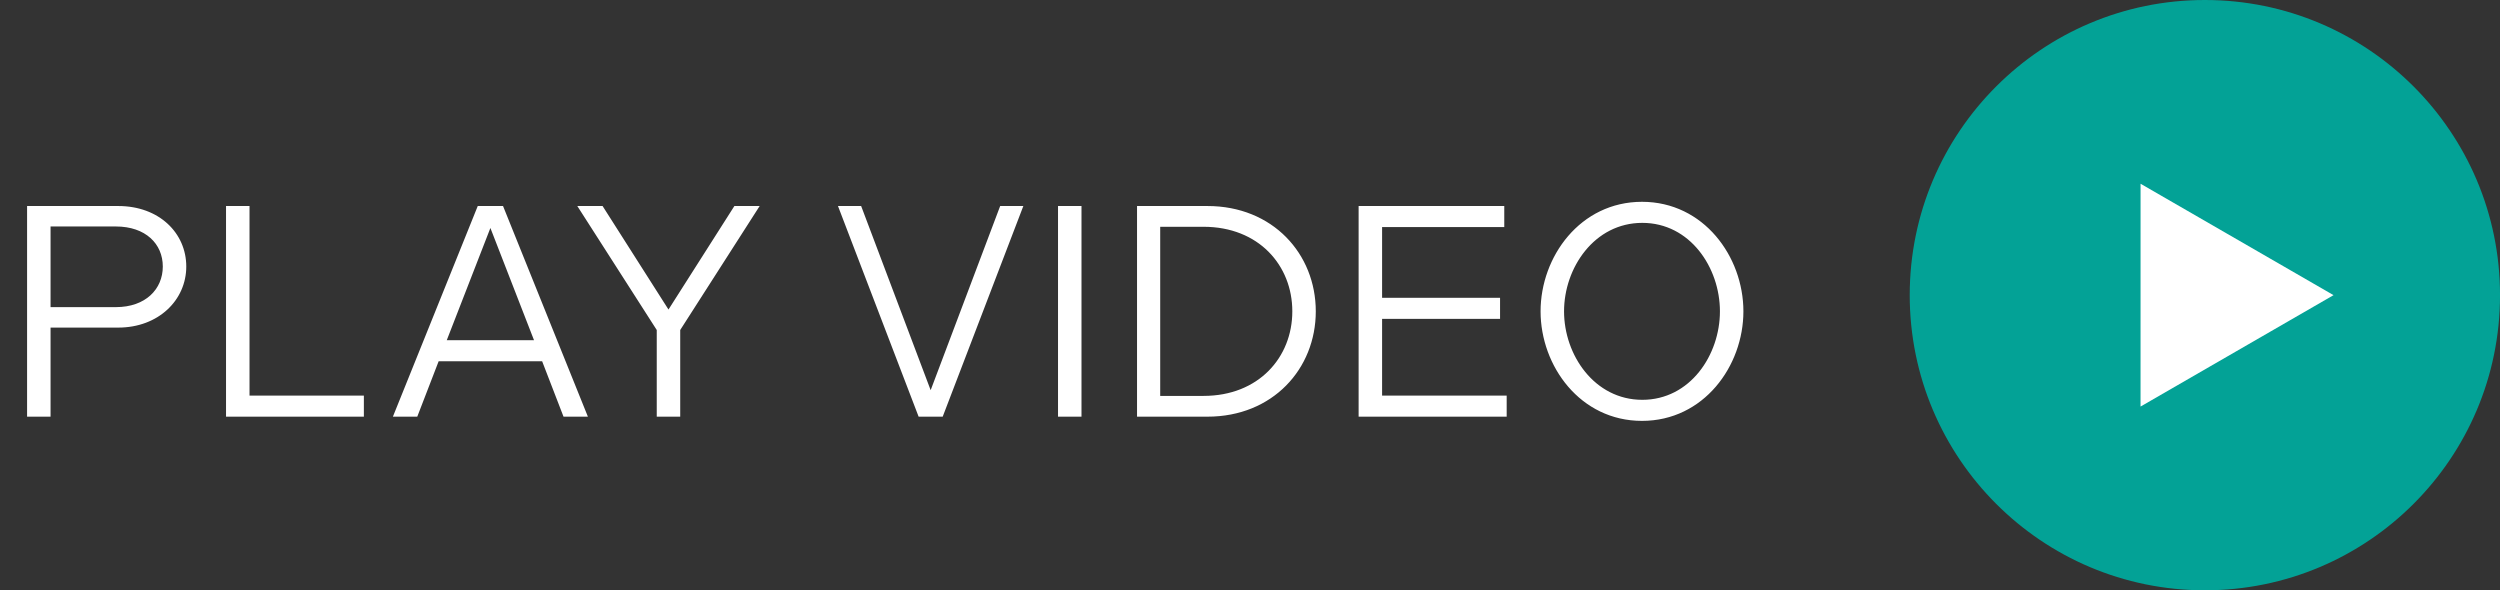 <svg xmlns="http://www.w3.org/2000/svg" width="216" height="51" viewBox="0 0 216 51" fill="none"><rect x="0" y="0" width="216" height="51" fill="#333333" stroke="none"/><circle cx="190.501" cy="25.501" r="25.501" fill="#03A296"></circle><path d="M187.444 20.205L196.617 25.501L187.443 30.797L187.444 20.205Z" fill="white" stroke="white" stroke-width="5"></path><path d="M2.34 36V17.8H10.218C13.754 17.8 16.094 20.14 16.094 23.026C16.094 25.938 13.676 28.304 10.218 28.304H4.368V36H2.34ZM4.368 26.536H10.01C12.584 26.536 14.066 24.976 14.066 23.026C14.066 21.076 12.584 19.568 10.01 19.568H4.368V26.536ZM19.529 36V17.8H21.558V34.18H31.438V36H19.529ZM33.946 36L41.278 17.8H43.462L50.794 36H48.688L46.842 31.216H37.898L36.052 36H33.946ZM38.6 29.396H46.14L42.37 19.698L38.6 29.396ZM56.743 36V28.512L49.879 17.8H52.063L57.757 26.744L63.451 17.8H65.635L58.771 28.512V36H56.743ZM79.369 36L72.401 17.8H74.403L80.409 33.712L86.415 17.8H88.417L81.449 36H79.369ZM91.413 36V17.8H93.441V36H91.413ZM98.24 36V17.8H104.324C109.966 17.8 113.684 21.934 113.684 26.9C113.684 31.866 109.966 36 104.324 36H98.24ZM100.242 34.206H103.986C108.744 34.206 111.656 30.878 111.656 26.9C111.656 22.922 108.744 19.594 103.986 19.594H100.242V34.206ZM117.385 36V17.8H129.969V19.62H119.413V25.73H129.605V27.55H119.413V34.18H130.177V36H117.385ZM141.868 36.364C136.538 36.364 133.106 31.632 133.106 26.9C133.106 22.168 136.538 17.436 141.868 17.436C147.198 17.436 150.63 22.168 150.63 26.9C150.63 31.632 147.198 36.364 141.868 36.364ZM141.894 34.544C146.028 34.544 148.602 30.67 148.602 26.9C148.602 23.13 146.028 19.256 141.894 19.256C137.76 19.256 135.134 23.13 135.134 26.9C135.134 30.67 137.76 34.544 141.894 34.544Z" fill="white"></path></svg>